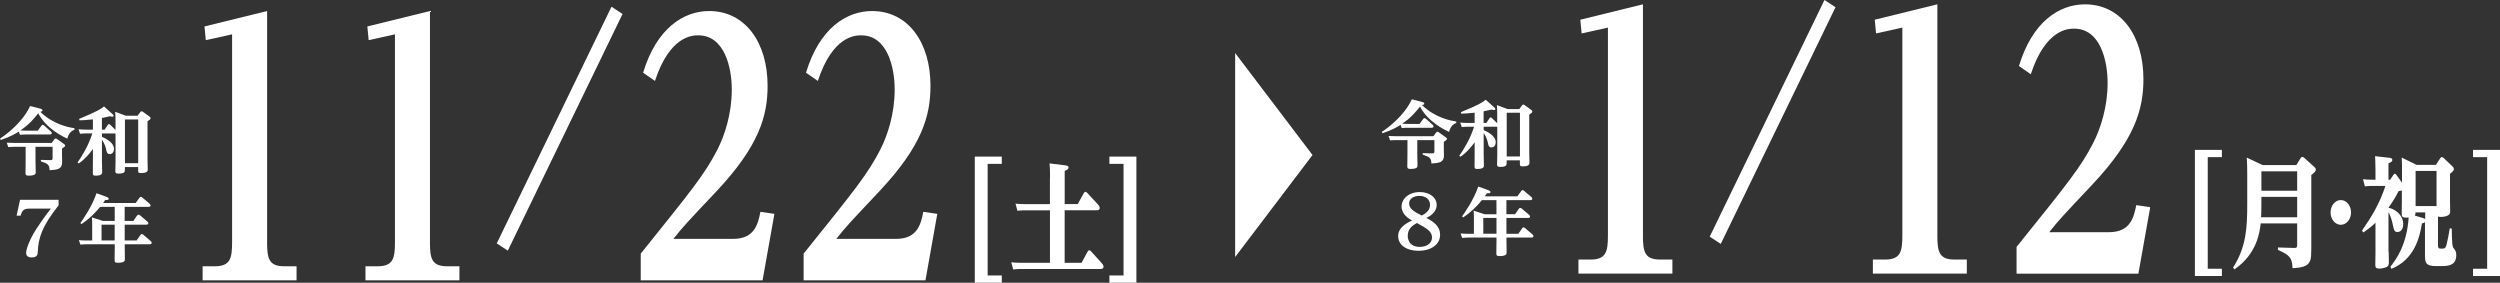<?xml version="1.0" encoding="UTF-8"?>
<svg id="_レイヤー_2" data-name="レイヤー 2" xmlns="http://www.w3.org/2000/svg" viewBox="0 0 691.09 78.16">
  <rect x="0" y="0" width="691.09" height="78.16" fill="#333333" stroke="none"/>
  <defs>
    <style>
      .cls-1 {
        fill: #fff;
      }
    </style>
  </defs>
  <g>
    <path class="cls-1" d="M392.42,34.27l.99-1.38c.15-.2.24-.24.37-.24.15,0,.3.12.41.2l1.85,1.64c.13.1.24.28.24.43,0,.4-.43.4-.6.4h-6.5c-.58,0-.86,0-1.7.08l-.3-.89c-.97.59-2.24,1.4-5.01,2.33l-.19-.37c4.11-2.76,7.06-6.2,8.3-9.02l2.86.73c.19.04.58.18.58.43,0,.26-.26.38-.6.45,3.72,3.63,8.19,4.33,9.44,4.54v.4c-.43.16-1.55.61-1.98,2.47-1.05-.49-5.79-2.69-8.04-7.01-1.35,1.74-2.62,3.16-4.93,4.74.54.04.99.06,1.63.06h3.18ZM396.98,36.66c.15-.2.26-.24.37-.24.13,0,.24.04.43.18l1.92,1.38c.17.12.28.22.28.39,0,.26-.09.3-.86.85v1.66c0,.32.04,1.76.04,2.05,0,1.99-1.27,2.11-3.46,2.27-.09-1.52-.41-1.78-2.41-2.45v-.41l2.56.06c.54.02.67-.1.67-.57v-3.1h-4.73v3.49c0,.53.06,3.1.06,3.57,0,.3,0,.91-1.94.91-.71,0-.88-.16-.88-.69,0-.16.04-3.14.04-3.55v-3.73h-3.12c-.58,0-.86,0-1.68.08l-.43-1.22c.62.04,1.31.06,2.17.06h10.24l.73-.99Z"/>
    <path class="cls-1" d="M419.99,30.14l.73-.97c.06-.1.19-.26.37-.26.15,0,.34.12.43.18l1.74,1.26c.3.2.32.3.32.47,0,.3-.24.47-.84.87v10.6c0,.43.06,2.57.06,2.71,0,.61-.39.99-1.94.99-.71,0-.71-.24-.71-.91v-.75h-3.66v.57c0,.77-.02,1.24-1.81,1.24-.65,0-.84-.18-.84-.69,0-.34.06-2.37.06-2.47v-7.94h-3.76v.93c2.95,1.24,3.33,2.65,3.33,3.34,0,.65-.32,1.44-1.16,1.44-.75,0-.88-.63-.99-1.2-.04-.2-.26-1.46-1.18-2.76v5.73c0,.51.06,2.71.06,3.16,0,.41,0,1.03-1.85,1.03-.71,0-.73-.28-.73-.77,0-.53.02-3.18.02-3.28v-3.32c-1.08,1.54-2.58,3.14-3.94,3.99l-.3-.28c1.2-1.66,2.99-4.6,4.09-8.02h-1.72c-.41,0-.82.02-1.68.1l-.43-1.24c.62.04,1.31.1,2.17.1h1.81v-2.84c-1.85.2-2.71.24-3.7.26l-.11-.4c5.01-2.05,6.17-2.82,6.88-3.44l2.45,2.21c.15.14.21.24.21.36,0,.2-.17.28-.37.28-.04,0-.26,0-.62-.14-.86.2-1.36.32-2.26.49v3.22h.75l.88-1.32c.06-.08.15-.22.32-.22s.28.12.39.22l1.42,1.4v-2.45c0-.85,0-1.7-.09-2.57l2.93,1.09h3.23ZM416.51,31.17v12.09h3.66v-12.09h-3.66Z"/>
    <path class="cls-1" d="M398.1,64.89c0,2.73-2.56,4.44-5.96,4.44s-5.64-1.64-5.64-4.07,2.47-3.69,3.85-4.29c-1.01-.59-2.9-1.72-2.9-3.89s2.04-3.99,5.05-3.99c2.69,0,4.65,1.5,4.65,3.57s-1.89,3.1-2.84,3.59c1.87.95,3.78,2.21,3.78,4.66ZM389.15,65.15c0,1.42.77,3.1,3.29,3.1,1.91,0,3.42-.95,3.42-2.59,0-1.72-1.44-2.51-4.17-4.01-1.05.57-2.54,1.5-2.54,3.5ZM395.32,56.64c0-1.24-.92-2.49-2.95-2.49-1.66,0-2.84.85-2.84,2.09,0,1.5,1.48,2.33,3.48,3.34,1.85-.91,2.3-1.97,2.3-2.94Z"/>
    <path class="cls-1" d="M416.42,59.21h2.41l1.05-1.52c.09-.1.19-.22.37-.22.15,0,.32.12.41.18l2.02,1.72c.11.08.28.28.28.49,0,.39-.45.39-.62.39h-5.91v4.38h3.29l1.08-1.54c.09-.12.19-.24.37-.24.15,0,.28.08.41.2l2.04,1.74c.09.08.28.26.28.49,0,.39-.45.39-.62.39h-6.84v.95c0,.51.04,2.84.04,3.14,0,.43,0,1.03-1.98,1.03-.86,0-.86-.3-.86-.83,0-.47.04-2.82.04-3.2v-1.09h-7.79c-.45,0-.84.02-1.7.1l-.43-1.24c.62.06,1.31.1,2.17.1h1.51v-4.05c0-1.2-.02-1.8-.09-2.35l3.05.99h3.27v-3.89h-4.02c-1.51,1.82-3.14,3.44-5.18,4.76l-.3-.28c.77-1.09,3.16-4.44,4.47-8.25l2.88,1.05c.21.1.49.22.49.47,0,.39-.41.37-.97.34-.24.37-.34.51-.58.85h8.99l1.08-1.48c.11-.16.22-.24.34-.24.17,0,.32.12.43.2l2,1.7c.09.06.28.26.28.49,0,.39-.43.39-.62.39h-6.54v3.89ZM410.04,64.62h3.64v-4.38h-3.64v4.38Z"/>
  </g>
  <g>
    <path class="cls-1" d="M454.16,65.12c0,4.64.58,6.63,4.8,6.63h3.35v3.88h-25.97v-3.88h3.35c4.29,0,4.8-2.18,4.8-6.63V7.63l-7.27,1.61-.36-3.79,17.31-4.26v63.94Z"/>
    <path class="cls-1" d="M507.4,2l-31.72,65.42-3.05-2L504.35,0l3.06,2Z"/>
    <path class="cls-1" d="M535.55,65.12c0,4.64.58,6.63,4.8,6.63h3.35v3.88h-25.97v-3.88h3.35c4.29,0,4.8-2.18,4.8-6.63V7.63l-7.27,1.61-.36-3.79,17.31-4.26v63.94Z"/>
    <path class="cls-1" d="M583.05,64.18c5.89,0,6.84-4.17,7.49-7.48l3.86.57-3.27,18.38h-33.68v-7.39c14.4-17.9,17.68-21.97,21.17-28.7,2.04-3.98,4-9.94,4-16.67,0-6.16-2.04-14.97-9.24-14.97-1.53,0-7.86,0-12,12.6l-3.27-2.27c3.71-12.31,11.2-17.05,18.26-17.05,9.97,0,16.15,8.71,16.15,20.65,0,8.34-2.33,16.58-14.04,29.08-8.29,8.81-9.24,9.76-12,13.26h16.58Z"/>
  </g>
  <path class="cls-1" d="M341.44,71.05V14.66l21.39,28.19-21.39,28.2Z"/>
  <g>
    <path class="cls-1" d="M606.75,41.43h7.46v2.01h-3.91v30.85h3.91v2.01h-7.46v-34.87Z"/>
    <path class="cls-1" d="M634.78,45.65l1.11-1.81c.16-.23.3-.46.54-.46.22,0,.41.13.63.33l2.58,2.34c.33.3.54.46.54.82,0,.53-.38.82-1.25,1.51v17.77c0,4.77,0,5.3-.49,6.25-.65,1.32-2.42,1.61-4.7,1.74-.11-2.86-.73-3.59-4.05-5.07l.03-.66,4.46.13c.73.03.84-.2.84-.89v-5.89h-10.08c-.27,2.34-.95,8.36-7.25,12.7l-.38-.49c3.67-5.79,3.91-11.05,3.91-17.67v-8.09c0-.95-.03-3.72-.14-4.64l4.4,2.07h9.29ZM625.13,54.44v2.17c0,1.74-.05,2.83-.08,3.45h9.97v-5.63h-9.89ZM625.13,47.36v5.36h9.89v-5.36h-9.89Z"/>
    <path class="cls-1" d="M649.91,58.72c0,1.94-1.3,3.42-2.83,3.42s-2.83-1.51-2.83-3.42,1.3-3.42,2.83-3.42,2.83,1.48,2.83,3.42Z"/>
    <path class="cls-1" d="M660.32,69.64c0,.46.05,2.47.05,2.86,0,.66-.08,1.12-.87,1.42-.43.16-1.2.33-1.71.33-.98,0-1.17-.3-1.17-1.05,0-.53.05-2.83.05-3.32v-8.32c-.76.76-1.6,1.51-3.37,2.7l-.35-.53c2.66-3.82,4.86-7.44,6.47-12.34h-3.45c-.73,0-1.06,0-2.23.13l-.52-1.97c.84.07,1.68.13,2.74.13h.71v-2.5c0-1.71-.08-3.49-.11-4.01l4.05.46c.57.07.71.3.71.59,0,.23-.05.56-1.06.92v4.54h.46l.87-1.28c.14-.2.24-.36.43-.36s.33.16.49.39l1.49,2.07v-3.78c0-1.09,0-2.24-.08-3.16l4.1,2.01h5.35l1.17-1.78c.14-.23.24-.36.46-.36s.49.23.54.26l2.36,2.27c.27.26.43.43.43.79,0,.2,0,.49-1.06,1.28v7.53c0,.46.05,2.37.05,2.76,0,.72-.14,1.05-.87,1.35-.6.23-1.22.3-1.68.3-.44,0-.65-.07-.82-.1v7.7c0,.66,0,1.15.68,1.15h.71c.71,0,.9-.72,1.03-1.32.22-.82.54-2.6.84-4.28l.54.07c.08,4.47.19,4.97.46,5.33.54.72.79,1.02.79,2.01,0,2.63-1.85,3.03-3.97,3.03h-1.66c-2.77,0-3.02-.92-3.02-2.96v-9.18c-.24.2-.63.3-.84.33-.62,4.01-2.17,10.04-8.45,12.57l-.27-.59c1.47-1.88,4.51-5.79,5.05-13.59-1.79.13-1.93-.23-1.93-1.18,0-.49.05-2.7.05-3.16v-3.13c-.24.03-.6.1-.9.16-1.09,2.17-2.01,3.49-2.8,4.57,2.77.69,4.08,2.76,4.08,4.48,0,2.01-1.2,2.27-1.58,2.27-.84,0-.98-.49-1.36-2.3-.22-1.05-.65-2.37-1.14-3.19v10.99ZM670.4,58.72h-2.66c0,.46-.05.63-.24.86l2.39.72c.16.07.38.13.52.26v-1.84ZM667.76,47.26v9.71h5.79v-9.71h-5.79Z"/>
    <path class="cls-1" d="M683.63,76.3v-2.01h3.91v-30.85h-3.91v-2.01h7.46v34.87h-7.46Z"/>
  </g>
  <g>
    <g>
      <path class="cls-1" d="M10.45,36.13l.99-1.38c.15-.2.24-.24.37-.24.15,0,.3.12.41.2l1.85,1.64c.13.1.24.28.24.43,0,.4-.43.4-.6.4h-6.5c-.58,0-.86,0-1.7.08l-.3-.89c-.97.59-2.24,1.4-5.01,2.33l-.19-.37c4.11-2.76,7.06-6.2,8.3-9.02l2.86.73c.19.04.58.18.58.43,0,.26-.26.38-.6.45,3.72,3.63,8.19,4.33,9.44,4.54v.4c-.43.16-1.55.61-1.98,2.47-1.05-.49-5.79-2.69-8.04-7.01-1.36,1.74-2.62,3.16-4.93,4.74.54.04.99.06,1.63.06h3.18ZM15.01,38.52c.15-.2.26-.24.37-.24.13,0,.24.04.43.18l1.91,1.38c.17.12.28.22.28.39,0,.26-.09.3-.86.85v1.66c0,.32.04,1.76.04,2.05,0,1.99-1.27,2.11-3.46,2.27-.09-1.52-.41-1.78-2.41-2.45v-.41l2.56.06c.54.02.67-.1.67-.57v-3.1h-4.73v3.49c0,.53.06,3.1.06,3.57,0,.3,0,.91-1.94.91-.71,0-.88-.16-.88-.69,0-.16.04-3.14.04-3.55v-3.73h-3.12c-.58,0-.86,0-1.68.08l-.43-1.22c.62.04,1.31.06,2.17.06h10.24l.73-.99Z"/>
      <path class="cls-1" d="M38.03,31.99l.73-.97c.06-.1.19-.26.37-.26.15,0,.34.12.43.18l1.74,1.26c.3.2.32.3.32.47,0,.3-.24.47-.84.87v10.6c0,.43.06,2.57.06,2.71,0,.61-.39.99-1.94.99-.71,0-.71-.24-.71-.91v-.75h-3.66v.57c0,.77-.02,1.24-1.81,1.24-.65,0-.84-.18-.84-.69,0-.34.06-2.37.06-2.47v-7.94h-3.76v.93c2.95,1.24,3.33,2.65,3.33,3.34,0,.65-.32,1.44-1.16,1.44-.75,0-.88-.63-.99-1.2-.04-.2-.26-1.46-1.18-2.76v5.73c0,.51.06,2.72.06,3.16,0,.41,0,1.03-1.85,1.03-.71,0-.73-.28-.73-.77,0-.53.02-3.18.02-3.28v-3.32c-1.08,1.54-2.58,3.14-3.94,3.99l-.3-.28c1.2-1.66,2.99-4.6,4.09-8.02h-1.72c-.41,0-.82.02-1.68.1l-.43-1.24c.62.04,1.31.1,2.17.1h1.81v-2.84c-1.85.2-2.71.24-3.7.26l-.11-.4c5.01-2.05,6.17-2.82,6.88-3.44l2.45,2.21c.15.14.22.24.22.36,0,.2-.17.28-.37.28-.04,0-.26,0-.62-.14-.86.2-1.35.32-2.26.49v3.22h.75l.88-1.32c.06-.08.15-.22.32-.22s.28.12.39.22l1.42,1.4v-2.45c0-.85,0-1.7-.09-2.57l2.93,1.09h3.23ZM34.54,33.03v12.09h3.66v-12.09h-3.66Z"/>
      <path class="cls-1" d="M16.2,55.25v1.52c-4.65,5.81-5.61,9.12-5.76,12.86-.02.55-.06,1.54-1.63,1.54-.56,0-1.59-.14-1.59-1.23,0-1.38,1.33-4.03,1.53-4.42,1.33-2.63,4.41-6.73,5.31-7.86h-5.74c-1.27,0-2.09.16-2.52,1.66l-.09.3h-1.12l.95-4.38h10.67Z"/>
      <path class="cls-1" d="M34.46,61.07h2.41l1.05-1.52c.09-.1.19-.22.37-.22.15,0,.32.12.41.18l2.02,1.72c.11.08.28.28.28.49,0,.38-.45.38-.62.38h-5.91v4.38h3.29l1.08-1.54c.09-.12.19-.24.37-.24.15,0,.28.08.41.2l2.04,1.74c.09.08.28.26.28.49,0,.39-.45.39-.62.39h-6.84v.95c0,.51.04,2.84.04,3.14,0,.43,0,1.03-1.98,1.03-.86,0-.86-.3-.86-.83,0-.47.04-2.82.04-3.2v-1.09h-7.79c-.45,0-.84.02-1.7.1l-.43-1.24c.62.06,1.31.1,2.17.1h1.51v-4.05c0-1.2-.02-1.8-.09-2.35l3.05.99h3.27v-3.89h-4.02c-1.51,1.82-3.14,3.44-5.18,4.76l-.3-.28c.77-1.09,3.16-4.44,4.47-8.25l2.88,1.05c.21.1.49.22.49.47,0,.39-.41.37-.97.34-.24.37-.34.51-.58.85h8.99l1.08-1.48c.11-.16.21-.24.34-.24.17,0,.32.12.43.2l2,1.7c.09.06.28.26.28.49,0,.39-.43.39-.62.39h-6.54v3.89ZM28.07,66.48h3.63v-4.38h-3.63v4.38Z"/>
    </g>
    <g>
      <path class="cls-1" d="M73.83,66.98c0,4.64.58,6.63,4.8,6.63h3.35v3.88h-25.97v-3.88h3.35c4.29,0,4.8-2.18,4.8-6.63V9.49l-7.27,1.61-.36-3.79,17.31-4.26v63.94Z"/>
      <path class="cls-1" d="M118.85,66.98c0,4.64.58,6.63,4.8,6.63h3.35v3.88h-25.97v-3.88h3.35c4.29,0,4.8-2.18,4.8-6.63V9.49l-7.27,1.61-.36-3.79,17.31-4.26v63.94Z"/>
      <path class="cls-1" d="M172.1,3.86l-31.72,65.42-3.06-2L169.04,1.86l3.06,2Z"/>
      <path class="cls-1" d="M202.72,66.03c5.89,0,6.84-4.17,7.49-7.48l3.86.57-3.27,18.38h-33.68v-7.39c14.4-17.9,17.68-21.97,21.17-28.7,2.04-3.98,4-9.94,4-16.67,0-6.16-2.04-14.97-9.24-14.97-1.53,0-7.86,0-12,12.6l-3.27-2.27c3.71-12.31,11.2-17.05,18.26-17.05,9.97,0,16.15,8.71,16.15,20.65,0,8.34-2.33,16.58-14.04,29.08-8.29,8.81-9.24,9.76-12,13.26h16.59Z"/>
      <path class="cls-1" d="M247.75,66.03c5.89,0,6.84-4.17,7.49-7.48l3.86.57-3.27,18.38h-33.68v-7.39c14.4-17.9,17.68-21.97,21.17-28.7,2.04-3.98,4-9.94,4-16.67,0-6.16-2.04-14.97-9.24-14.97-1.53,0-7.86,0-12,12.6l-3.27-2.27c3.71-12.31,11.2-17.05,18.26-17.05,9.97,0,16.15,8.71,16.15,20.65,0,8.34-2.33,16.58-14.04,29.08-8.29,8.81-9.24,9.76-12,13.26h16.59Z"/>
    </g>
    <g>
      <path class="cls-1" d="M269.47,43.29h7.46v2.01h-3.91v30.85h3.91v2.01h-7.46v-34.87Z"/>
      <path class="cls-1" d="M290.27,49.15c0-1.18,0-2.57-.14-3.98l4.54.56c.52.07.71.26.71.59,0,.46-.35.63-1.06.92v9.18h3.61l1.63-2.96c.08-.16.24-.43.49-.43.22,0,.38.16.57.36l3.04,3.29c.19.2.35.53.35.82,0,.53-.46.63-.79.63h-8.91v14.51h4.67l1.63-2.99c.11-.2.24-.46.52-.46.14,0,.27.07.54.36l3.04,3.36s.35.39.35.82c0,.49-.38.63-.79.63h-22.06c-.54,0-1.03,0-2.12.13l-.54-1.97c.79.07,1.66.13,2.74.13h7.96v-14.51h-6.85c-.54,0-1.06,0-2.15.13l-.52-1.97c.68.07,1.49.13,2.72.13h6.79v-7.27Z"/>
      <path class="cls-1" d="M306.68,78.16v-2.01h3.91v-30.85h-3.91v-2.01h7.46v34.87h-7.46Z"/>
    </g>
  </g>
</svg>